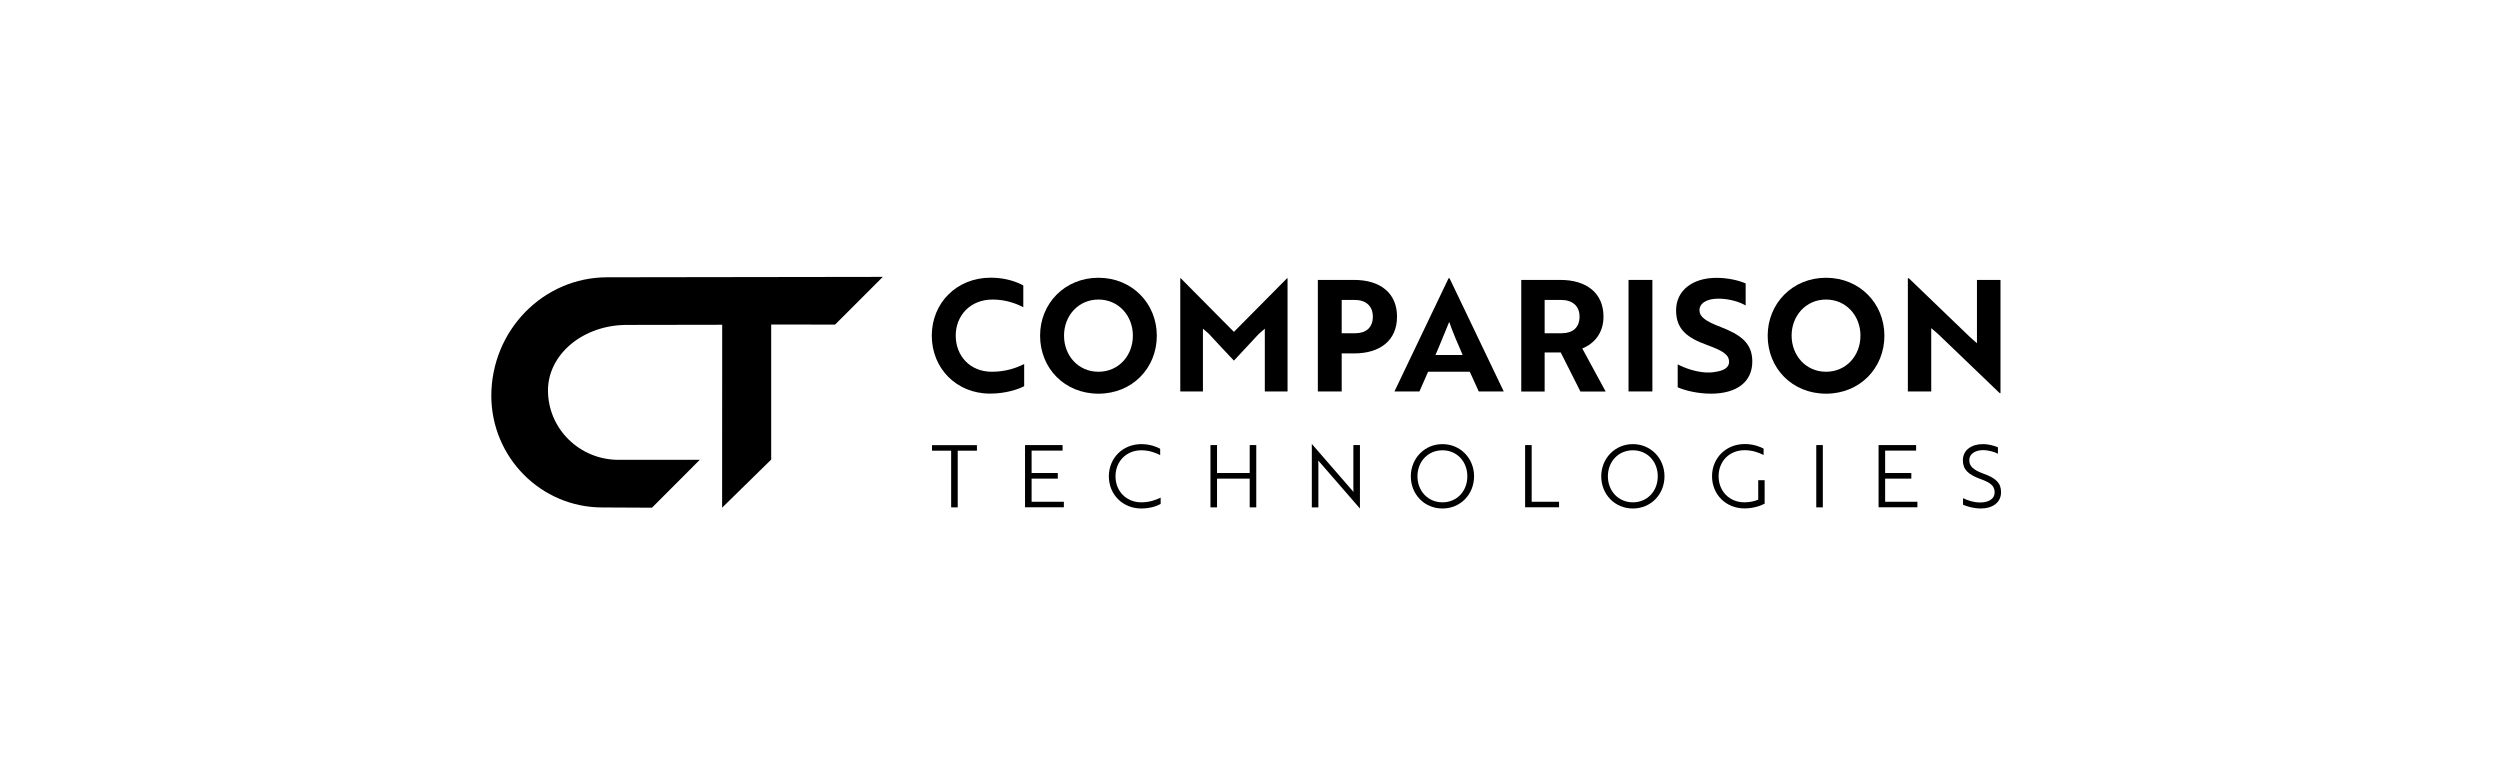 <?xml version="1.0" encoding="UTF-8"?> <svg xmlns="http://www.w3.org/2000/svg" width="4051" height="1258" viewBox="0 0 4051 1258" fill="none"><path d="M1430.47 448.66L1353.15 525.978L1249.63 525.848V744.699L1170.11 822.666L1170.24 526.237L1015.6 526.497C945.029 526.497 887.949 573.977 887.949 632.614C887.949 694.754 939.062 745.088 1002.11 745.088H1133.91L1056.47 822.666L976.034 822.277C876.792 822.277 796.361 741.456 796.102 641.306C796.361 535.189 880.295 449.309 984.077 449.309L1430.47 448.66Z" fill="black"></path><path d="M1658.41 497.956C1647.64 492.378 1630.51 485.373 1608.46 485.373C1571.75 485.373 1548.66 511.708 1548.66 543.88C1548.66 576.312 1571.49 602.387 1607.16 602.387C1630.51 602.387 1648.29 595.642 1659.57 589.804V625.738C1650.23 630.798 1629.74 637.803 1604.31 637.803C1549.82 637.803 1509.87 596.939 1509.87 543.88C1509.87 491.211 1549.82 449.957 1605.48 449.957C1630.77 449.957 1648.94 457.481 1658.15 462.541V497.956H1658.41Z" fill="black"></path><path d="M1779.93 450.086C1834.42 450.086 1874.5 491.729 1874.5 544.009C1874.5 596.679 1834.55 637.932 1779.93 637.932C1725.19 637.932 1685.36 596.808 1685.36 544.009C1685.23 491.988 1725.19 450.086 1779.93 450.086ZM1779.93 602.387C1812.62 602.387 1835.71 576.311 1835.71 543.879C1835.71 511.707 1812.62 485.372 1779.93 485.372C1747.24 485.372 1724.15 511.707 1724.15 543.879C1724.15 576.311 1747.24 602.387 1779.93 602.387Z" fill="black"></path><path d="M1958.83 540.898L1949.23 532.596V634.302H1912.52V450.867H1913.29L1999.43 537.785L2085.57 450.867H2086.35V634.302H2049.51V532.596L2039.91 540.898C2026.55 555.428 2013.05 569.957 1999.43 584.357C1985.81 570.087 1972.45 555.558 1958.83 540.898Z" fill="black"></path><path d="M2174.09 572.546V634.297H2135.43V453.586H2194.2C2235.84 453.586 2263.73 474.213 2263.73 513.131C2263.73 552.049 2235.84 572.676 2194.2 572.676H2174.09V572.546ZM2174.09 486.018V539.985H2196.14C2213.01 539.985 2224.55 531.163 2224.55 513.131C2224.55 495.099 2212.49 486.018 2195.23 486.018H2174.09Z" fill="black"></path><path d="M2347.27 450.867H2348.83L2436.66 634.302H2396.18L2381.65 602.389H2314.06L2300.05 634.302H2259.58L2347.27 450.867ZM2370.11 575.276C2361.8 556.466 2353.76 537.396 2348.31 521.569C2342.99 534.153 2333.52 558.282 2326 575.276H2370.11Z" fill="black"></path><path d="M2528.49 453.586C2570.39 453.586 2598.29 474.472 2598.29 513.131C2598.29 539.466 2583.5 556.849 2563.91 564.633L2601.79 634.427H2560.92L2529.01 571.119H2502.94V634.427H2465.05V453.586H2528.49ZM2502.94 486.018V539.985H2530.57C2547.69 539.985 2559.5 531.423 2559.5 513.131C2559.5 495.099 2547.17 486.018 2529.66 486.018H2502.94Z" fill="black"></path><path d="M2638.87 634.297V453.586H2677.53V634.297H2638.87Z" fill="black"></path><path d="M2718.52 627.549V590.447C2731.11 596.933 2747.58 602.512 2763.93 603.549C2769.77 603.809 2775.22 603.549 2780.02 602.512C2793.77 600.566 2801.81 595.247 2801.81 586.425C2801.81 574.361 2791.04 568.134 2766.13 559.053C2734.48 547.507 2715.93 534.145 2715.93 502.88C2715.93 470.708 2742.52 450.211 2781.44 450.211C2799.47 450.211 2817.38 454.233 2828.66 459.292V494.967C2818.16 488.74 2801.03 483.94 2784.43 483.94C2765.87 483.94 2753.81 491.205 2753.81 502.751C2753.81 513.259 2763.54 520.523 2788.19 529.864C2819.84 542.188 2839.43 555.42 2839.43 585.777C2839.43 618.468 2814.78 637.927 2772.1 637.927C2751.6 637.798 2731.5 633.257 2718.52 627.549Z" fill="black"></path><path d="M2958.91 450.086C3013.39 450.086 3053.48 491.729 3053.48 544.009C3053.48 596.679 3013.52 637.932 2958.91 637.932C2904.16 637.932 2864.34 596.808 2864.34 544.009C2864.34 491.988 2904.29 450.086 2958.91 450.086ZM2958.91 602.387C2991.6 602.387 3014.69 576.311 3014.69 543.879C3014.69 511.707 2991.6 485.372 2958.91 485.372C2926.22 485.372 2903.12 511.707 2903.12 543.879C2903.25 576.311 2926.35 602.387 2958.91 602.387Z" fill="black"></path><path d="M3240.29 637.027L3141.18 541.936L3129.37 531.688V634.302H3091.49V450.867H3093.05L3191.9 545.958L3203.45 556.206V453.591H3241.59V637.027H3240.29Z" fill="black"></path><path d="M1551.88 730.291V822.138H1541.25V730.291H1510.24V721.34H1583.02V730.291H1551.88Z" fill="black"></path><path d="M1660.97 822.135V721.207H1721.81V730.158H1671.61V766.482H1714.03V775.563H1671.61V813.054H1723.89V822.006H1660.97V822.135Z" fill="black"></path><path d="M1879.94 737.429C1872.68 733.667 1862.04 729.645 1849.46 729.645C1824.94 729.645 1807.56 747.807 1807.56 771.807C1807.56 795.807 1824.94 813.968 1849.46 813.968C1862.69 813.968 1873.46 809.947 1880.72 806.315V816.563C1875.79 819.417 1864.64 823.958 1849.46 823.958C1819.23 823.958 1796.79 801.385 1796.79 771.807C1796.79 742.359 1819.23 719.656 1849.46 719.656C1863.99 719.656 1875.14 724.456 1879.94 727.18V737.429Z" fill="black"></path><path d="M2025.01 822.135V775.563H1972.08V822.135H1961.45V721.207H1972.08V766.482H2025.01V721.207H2035.65V822.135H2025.01Z" fill="black"></path><path d="M2139.16 749.75C2138.13 748.582 2137.09 747.415 2136.18 746.247C2136.18 749.101 2136.31 751.955 2136.31 755.199V822.138H2125.67V719.523H2125.8L2190.15 793.598L2193.13 797.101C2193.13 794.247 2193 791.522 2193 788.15V721.21H2203.64V823.825H2203.51L2139.16 749.75Z" fill="black"></path><path d="M2337.33 719.656C2366.39 719.656 2388.57 742.618 2388.57 771.807C2388.57 801.125 2366.52 823.958 2337.33 823.958C2308.14 823.958 2286.09 801.125 2286.09 771.807C2286.09 742.878 2308.27 719.656 2337.33 719.656ZM2337.33 813.968C2360.81 813.968 2377.67 795.807 2377.67 771.807C2377.67 747.807 2360.81 729.645 2337.33 729.645C2313.98 729.645 2296.85 747.807 2296.85 771.807C2296.85 795.677 2313.98 813.968 2337.33 813.968Z" fill="black"></path><path d="M2471.28 822.135V721.207H2481.92V813.054H2526.29V822.006H2471.28V822.135Z" fill="black"></path><path d="M2645.89 719.656C2674.95 719.656 2697.13 742.618 2697.13 771.807C2697.13 801.125 2675.08 823.958 2645.89 823.958C2616.7 823.958 2594.65 801.125 2594.65 771.807C2594.65 742.878 2616.83 719.656 2645.89 719.656ZM2645.89 813.968C2669.37 813.968 2686.24 795.807 2686.24 771.807C2686.24 747.807 2669.37 729.645 2645.89 729.645C2622.54 729.645 2605.42 747.807 2605.42 771.807C2605.42 795.677 2622.54 813.968 2645.89 813.968Z" fill="black"></path><path d="M2826.85 823.825C2796.62 823.825 2774.18 801.252 2774.18 771.674C2774.18 742.226 2796.75 719.523 2827.24 719.523C2841.9 719.523 2852.92 724.323 2857.72 726.918V737.296C2850.46 733.534 2839.82 729.512 2826.98 729.512C2801.94 729.512 2784.82 747.674 2784.82 771.674C2784.82 795.803 2802.2 813.965 2826.72 813.965C2834.76 813.965 2843.45 812.149 2849.03 809.684V778.16H2859.41V816.171C2851.63 820.322 2839.56 823.825 2826.85 823.825Z" fill="black"></path><path d="M2943.09 822.135V721.207H2953.72V822.135H2943.09Z" fill="black"></path><path d="M3044.04 822.135V721.207H3104.88V730.158H3054.68V766.482H3097.1V775.563H3054.68V813.054H3106.96V822.006H3044.04V822.135Z" fill="black"></path><path d="M3180.89 817.86V807.223C3187.51 810.466 3197.89 814.228 3208.91 814.228C3222.15 814.228 3232.13 808.39 3232.13 798.142C3232.13 787.893 3226.69 782.445 3208.91 776.088C3188.94 768.953 3180.63 760.391 3180.63 745.861C3180.63 729.126 3194.9 719.656 3212.94 719.656C3223.05 719.656 3232.13 722.51 3237.45 724.845V735.224C3232.01 732.37 3222.28 729.386 3213.32 729.386C3200.48 729.386 3191.01 735.743 3191.01 745.472C3191.01 754.553 3195.94 760.91 3213.97 767.526C3234.21 774.661 3242.51 782.834 3242.51 797.493C3242.51 814.228 3229.02 823.958 3209.3 823.958C3197.89 823.828 3187.38 820.714 3180.89 817.86Z" fill="black"></path></svg> 